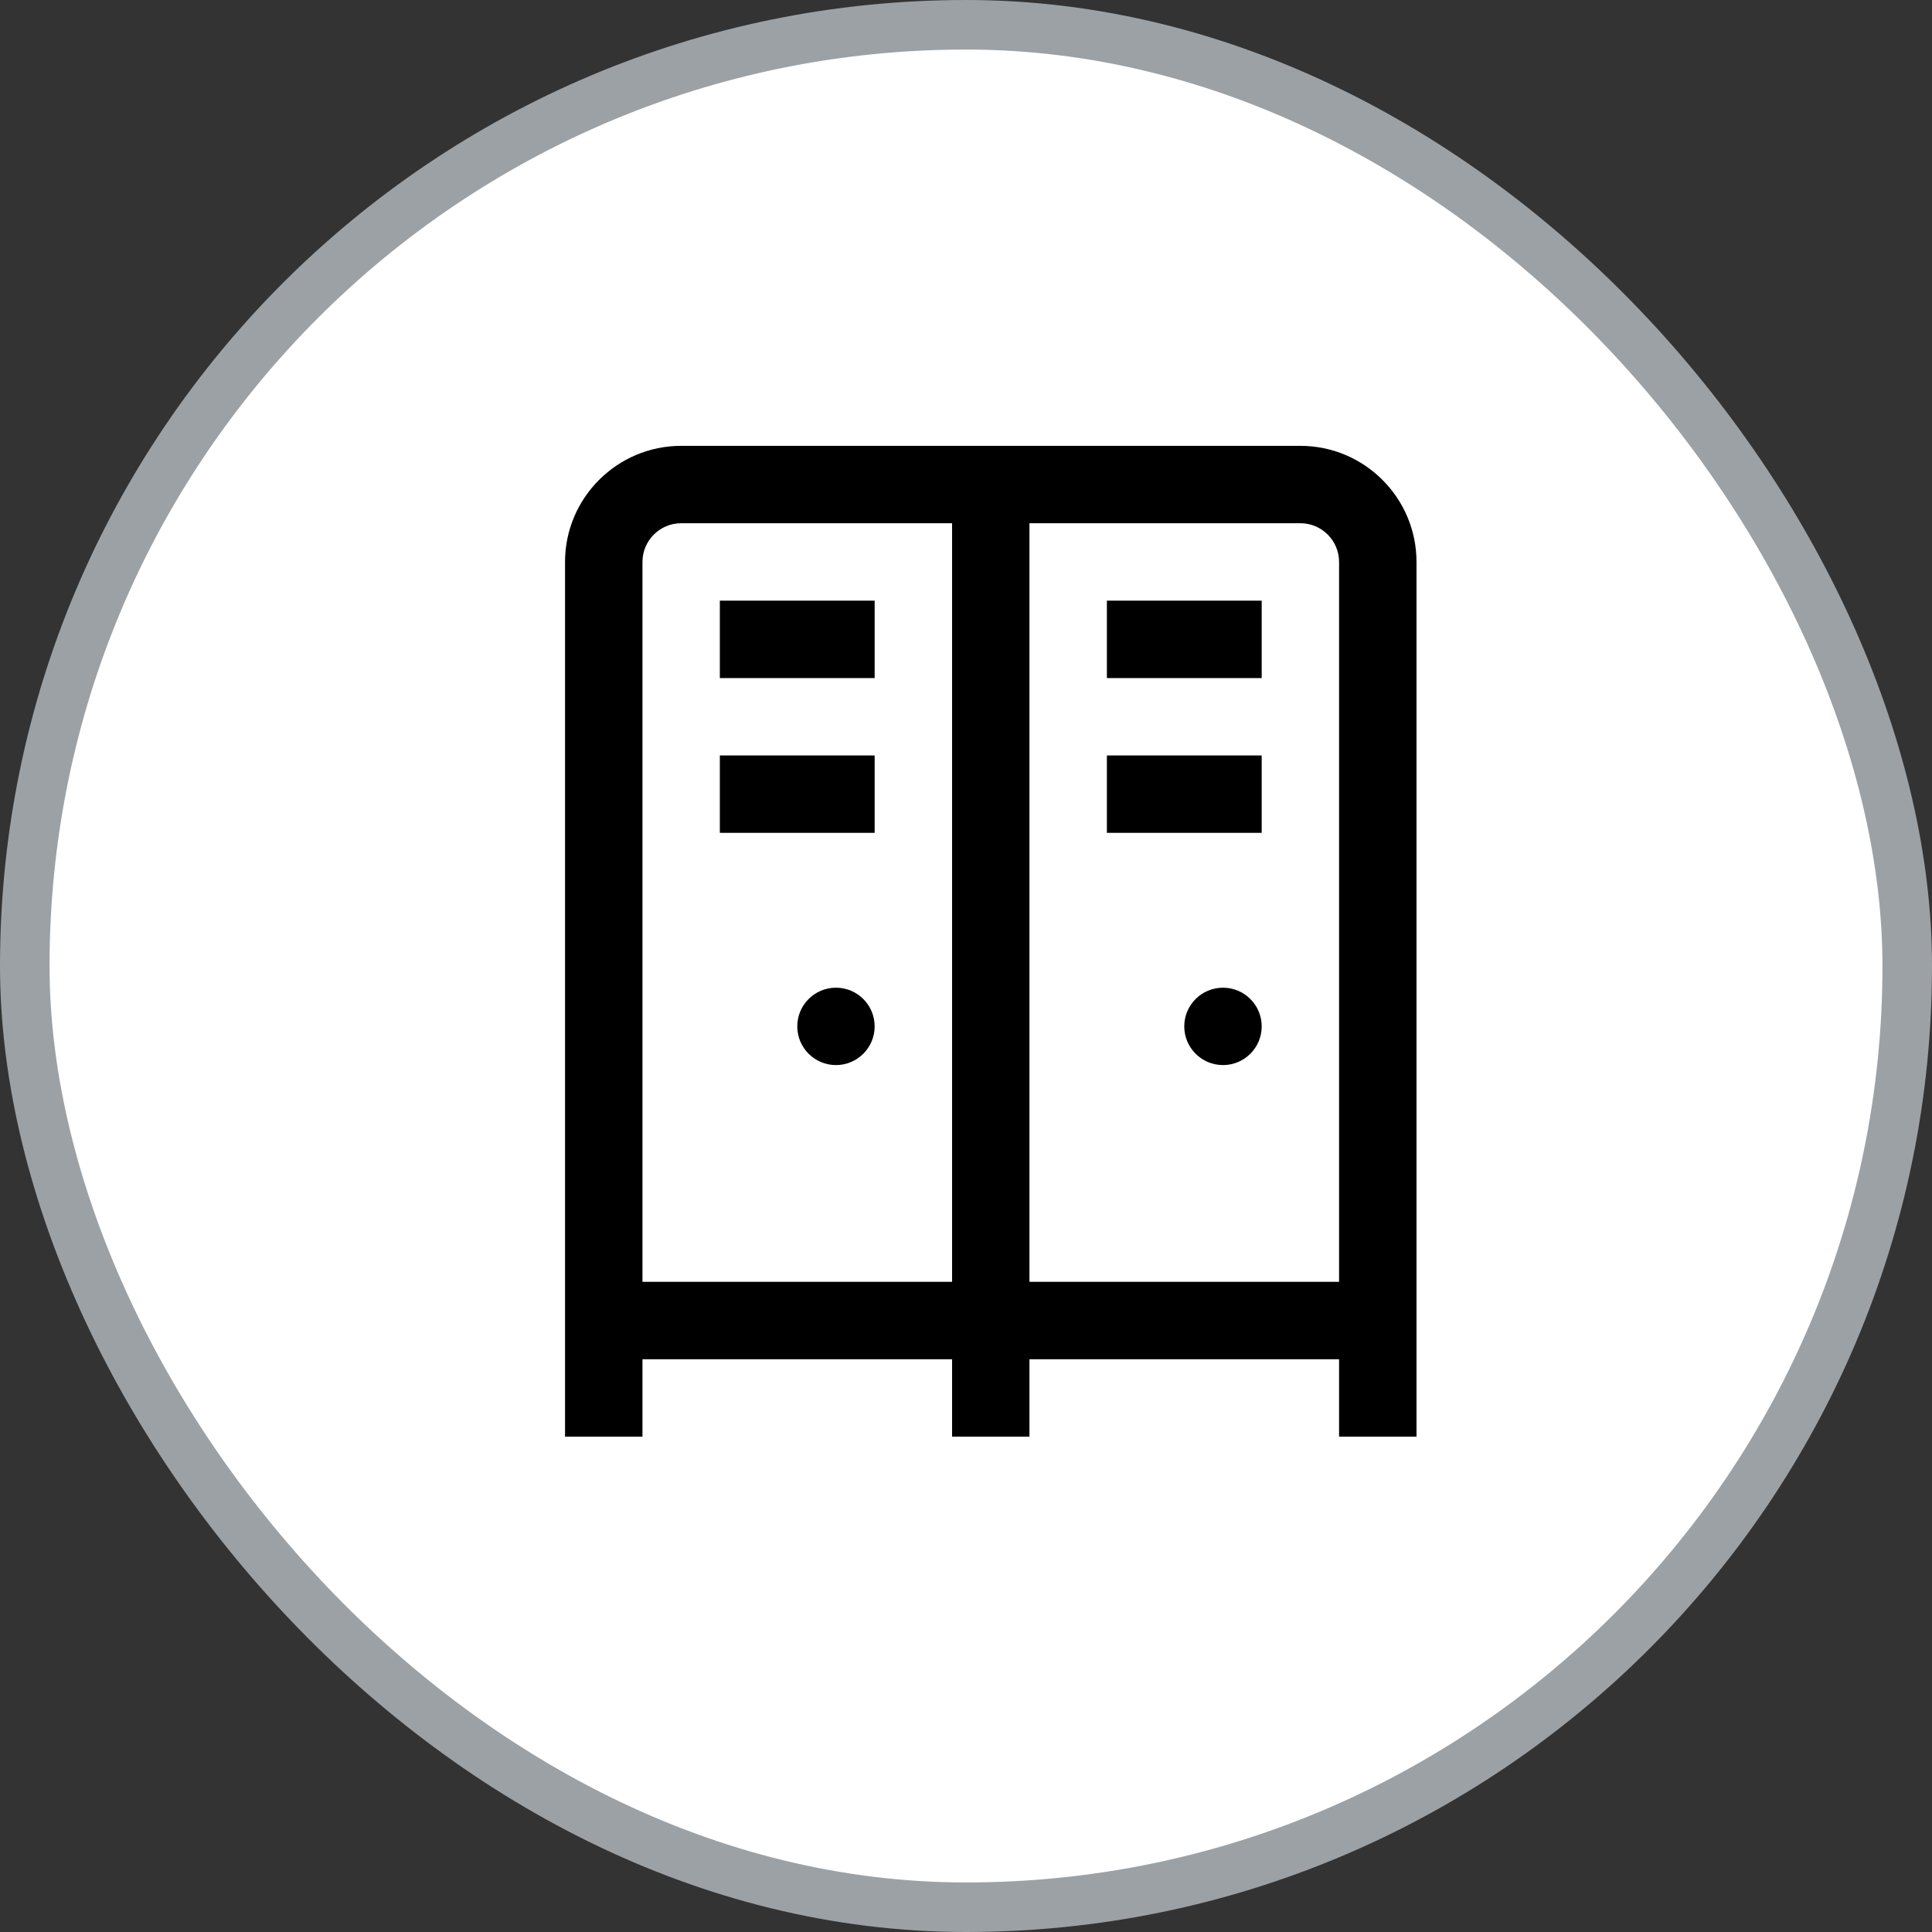 <?xml version="1.0" encoding="UTF-8"?> <svg xmlns="http://www.w3.org/2000/svg" width="39" height="39" viewBox="0 0 39 39" fill="none"><rect x="0" y="0" width="39" height="39" fill="#333333" stroke="none"/> <rect x="0.5" y="0.5" width="38" height="38" rx="19" fill="white" stroke="#9CA1A5"></rect> <path d="M26.25 9H13.75C12.458 9 11.406 10.051 11.406 11.344V26.656V27.438V29H12.969V27.438H19.219V29H20.781V27.438H27.031V29H28.594V27.438V26.656V11.344C28.594 10.051 27.542 9 26.25 9ZM27.031 11.344V25.875H20.781V10.562H26.25C26.681 10.562 27.031 10.913 27.031 11.344ZM12.969 11.344C12.969 10.913 13.319 10.562 13.75 10.562H19.219V25.875H12.969V11.344Z" fill="black"></path> <path d="M16.875 21.5C17.306 21.5 17.656 21.15 17.656 20.719C17.656 20.287 17.306 19.938 16.875 19.938C16.444 19.938 16.094 20.287 16.094 20.719C16.094 21.15 16.444 21.5 16.875 21.5Z" fill="black"></path> <path d="M24.688 21.5C25.119 21.5 25.469 21.15 25.469 20.719C25.469 20.287 25.119 19.938 24.688 19.938C24.256 19.938 23.906 20.287 23.906 20.719C23.906 21.15 24.256 21.5 24.688 21.5Z" fill="black"></path> <path d="M22.344 15.25H25.469V16.812H22.344V15.25Z" fill="black"></path> <path d="M22.344 12.125H25.469V13.688H22.344V12.125Z" fill="black"></path> <path d="M14.531 15.25H17.656V16.812H14.531V15.25Z" fill="black"></path> <path d="M14.531 12.125H17.656V13.688H14.531V12.125Z" fill="black"></path> </svg> 